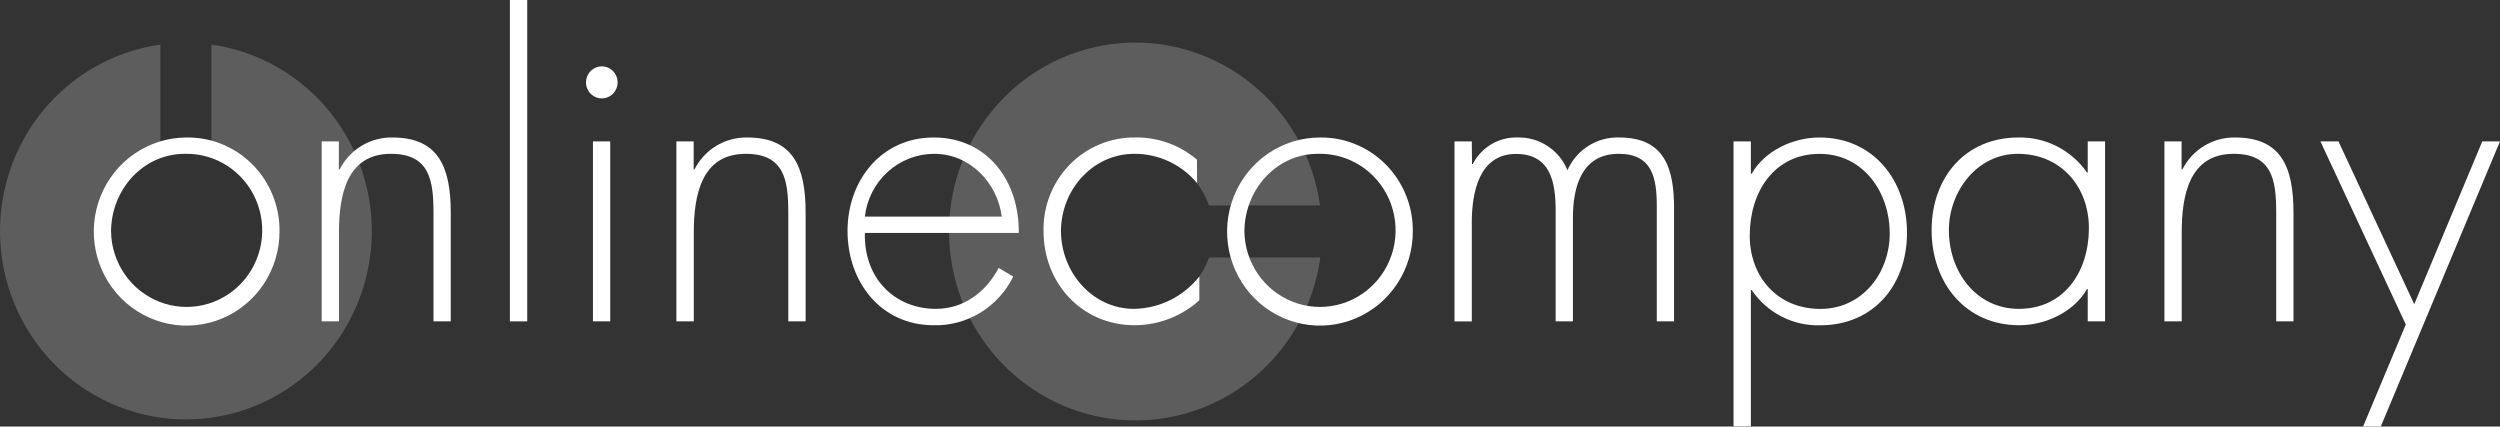 <?xml version="1.0" encoding="UTF-8"?> <svg xmlns="http://www.w3.org/2000/svg" width="381" height="65" viewBox="0 0 381 65" fill="none"><rect x="0" y="0" width="381" height="65" fill="#333333" stroke="none"/><g clip-path="url(#clip0_140_35)"><path d="M173.057 6.487C167.602 6.487 162.262 8.077 157.675 11.068C153.088 14.058 149.447 18.322 147.187 23.351C144.927 28.379 144.143 33.961 144.93 39.428C145.716 44.896 148.039 50.019 151.621 54.186C155.203 58.353 159.893 61.388 165.132 62.929C170.371 64.469 175.936 64.451 181.165 62.875C186.393 61.299 191.064 58.233 194.619 54.042C198.174 49.852 200.463 44.713 201.214 39.24H184.244C183.319 41.933 181.483 44.208 179.061 45.66C176.639 47.112 173.787 47.648 171.011 47.173C168.236 46.699 165.716 45.243 163.899 43.066C162.082 40.889 161.085 38.13 161.085 35.279C161.085 32.428 162.082 29.669 163.899 27.491C165.716 25.314 168.236 23.859 171.011 23.384C173.787 22.909 176.639 23.446 179.061 24.898C181.483 26.35 183.319 28.624 184.244 31.317H201.168C200.223 24.442 196.858 18.144 191.693 13.582C186.528 9.019 179.91 6.5 173.057 6.487Z" fill="white" fill-opacity="0.21"></path><path d="M32.226 6.797V23.873C34.875 24.805 37.112 26.657 38.541 29.101C39.97 31.545 40.498 34.422 40.031 37.223C39.565 40.024 38.134 42.566 35.992 44.4C33.851 46.234 31.137 47.24 28.333 47.24C25.529 47.24 22.816 46.234 20.674 44.4C18.533 42.566 17.102 40.024 16.635 37.223C16.169 34.422 16.697 31.545 18.125 29.101C19.554 26.657 21.792 24.805 24.441 23.873V6.797C17.332 7.795 10.862 11.489 6.338 17.132C1.814 22.775 -0.427 29.947 0.067 37.199C0.561 44.45 3.754 51.242 9.001 56.202C14.247 61.162 21.157 63.92 28.333 63.92C35.51 63.92 42.419 61.162 47.666 56.202C52.912 51.242 56.105 44.45 56.599 37.199C57.093 29.947 54.852 22.775 50.328 17.132C45.804 11.489 39.334 7.795 32.226 6.797Z" fill="white" fill-opacity="0.21"></path><path d="M42.598 35.26C42.604 38.093 41.78 40.864 40.232 43.223C38.684 45.582 36.481 47.424 33.9 48.515C31.319 49.607 28.477 49.9 25.732 49.357C22.987 48.814 20.463 47.459 18.477 45.464C16.492 43.469 15.135 40.922 14.577 38.147C14.02 35.371 14.286 32.49 15.344 29.867C16.401 27.245 18.202 24.998 20.519 23.412C22.836 21.826 25.566 20.97 28.362 20.953C30.232 20.918 32.09 21.263 33.825 21.968C35.561 22.673 37.139 23.724 38.467 25.058C39.794 26.392 40.844 27.982 41.553 29.735C42.263 31.487 42.618 33.366 42.598 35.26ZM16.925 35.316C16.966 37.626 17.683 39.871 18.985 41.768C20.287 43.665 22.115 45.127 24.239 45.971C26.362 46.814 28.685 47 30.912 46.505C33.14 46.01 35.173 44.856 36.752 43.19C38.332 41.524 39.388 39.42 39.787 37.146C40.185 34.871 39.908 32.528 38.991 30.413C38.074 28.298 36.557 26.507 34.634 25.265C32.71 24.024 30.466 23.389 28.186 23.441C21.735 23.441 16.925 28.97 16.925 35.316Z" fill="white"></path><path d="M51.641 25.816H51.761C52.519 24.329 53.672 23.085 55.09 22.226C56.509 21.367 58.136 20.926 59.788 20.953C66.758 20.953 68.695 25.347 68.695 32.406V48.966H66.062V32.406C66.062 27.487 65.469 23.441 59.575 23.441C52.772 23.441 51.66 29.853 51.66 35.438V48.966H49.027V21.545H51.641V25.816Z" fill="white"></path><path d="M80.349 0H77.707V48.975H80.349V0Z" fill="white"></path><path d="M94.12 12.401C94.14 12.734 94.093 13.067 93.981 13.38C93.87 13.694 93.696 13.981 93.47 14.224C93.245 14.467 92.973 14.66 92.671 14.793C92.369 14.925 92.043 14.993 91.714 14.993C91.385 14.993 91.06 14.925 90.758 14.793C90.456 14.66 90.184 14.467 89.959 14.224C89.733 13.981 89.559 13.694 89.448 13.38C89.336 13.067 89.289 12.734 89.309 12.401C89.347 11.781 89.617 11.199 90.064 10.774C90.511 10.348 91.101 10.112 91.714 10.112C92.328 10.112 92.918 10.348 93.365 10.774C93.812 11.199 94.082 11.781 94.12 12.401ZM92.998 48.966H90.366V21.545H92.998V48.966Z" fill="white"></path><path d="M105.714 25.816H105.835C106.594 24.328 107.749 23.084 109.168 22.225C110.588 21.366 112.217 20.925 113.87 20.953C120.84 20.953 122.777 25.347 122.777 32.406V48.966H120.136V32.406C120.136 27.487 119.552 23.441 113.648 23.441C106.854 23.441 105.733 29.853 105.733 35.438V48.966H103.082V21.545H105.714V25.816Z" fill="white"></path><path d="M131.805 35.495C131.629 42.441 136.375 47.07 142.64 47.07C146.866 47.07 150.259 44.516 152.196 40.836L154.42 42.141C153.305 44.419 151.571 46.328 149.422 47.644C147.273 48.959 144.798 49.626 142.288 49.567C134.262 49.567 129.164 42.995 129.164 35.204C129.164 27.412 134.382 20.953 142.288 20.953C150.5 20.953 155.356 27.6 155.263 35.495H131.805ZM152.668 33.007C152.02 27.956 147.923 23.441 142.353 23.441C139.743 23.451 137.228 24.431 135.285 26.194C133.341 27.957 132.103 30.381 131.805 33.007H152.668Z" fill="white"></path><path d="M182.436 27.9C181.26 26.497 179.796 25.37 178.145 24.6C176.495 23.83 174.698 23.434 172.881 23.441C166.495 23.441 161.694 28.97 161.694 35.204C161.694 41.437 166.439 47.07 172.816 47.07C174.732 47.041 176.619 46.585 178.341 45.733C180.064 44.881 181.579 43.655 182.779 42.141V45.765C180.063 48.2 176.564 49.551 172.936 49.567C164.901 49.567 159.034 43.211 159.034 35.204C158.997 33.332 159.331 31.472 160.017 29.734C160.703 27.996 161.728 26.416 163.029 25.086C164.33 23.757 165.882 22.706 167.592 21.996C169.301 21.286 171.135 20.931 172.983 20.953C176.428 20.887 179.78 22.087 182.418 24.333L182.436 27.9Z" fill="white"></path><path d="M215.313 35.26C215.319 38.093 214.495 40.864 212.947 43.223C211.399 45.582 209.196 47.424 206.615 48.515C204.034 49.607 201.192 49.9 198.447 49.357C195.702 48.814 193.178 47.459 191.192 45.464C189.207 43.469 187.85 40.922 187.292 38.147C186.734 35.371 187.001 32.49 188.059 29.867C189.116 27.245 190.917 24.998 193.234 23.412C195.551 21.826 198.28 20.97 201.077 20.953C202.947 20.918 204.804 21.263 206.54 21.968C208.276 22.673 209.854 23.724 211.181 25.058C212.509 26.392 213.559 27.982 214.268 29.735C214.978 31.487 215.333 33.366 215.313 35.26ZM189.649 35.316C189.69 37.628 190.409 39.875 191.713 41.773C193.017 43.67 194.848 45.132 196.974 45.974C199.1 46.816 201.425 46.998 203.654 46.499C205.883 46.001 207.915 44.842 209.493 43.171C211.071 41.501 212.123 39.393 212.516 37.115C212.909 34.838 212.626 32.493 211.701 30.38C210.777 28.266 209.253 26.478 207.323 25.242C205.394 24.007 203.146 23.38 200.864 23.441C194.45 23.441 189.649 28.97 189.649 35.316Z" fill="white"></path><path d="M224.337 24.99H224.458C225.101 23.739 226.08 22.696 227.282 21.982C228.483 21.268 229.859 20.912 231.251 20.953C232.872 20.902 234.47 21.351 235.832 22.242C237.195 23.132 238.257 24.421 238.879 25.938C239.558 24.405 240.673 23.112 242.081 22.224C243.49 21.336 245.127 20.894 246.785 20.953C253.764 20.953 255.126 25.76 255.126 31.758V48.966H252.494V31.402C252.494 27.187 251.845 23.441 246.692 23.441C241.066 23.441 239.713 28.435 239.713 33.185V48.966H237.081V32.068C237.081 27.797 236.312 23.46 231.038 23.46C225.357 23.46 224.3 29.458 224.3 33.908V48.985H221.668V21.545H224.3L224.337 24.99Z" fill="white"></path><path d="M266.833 26.473H266.953C268.946 22.971 273.274 20.953 277.269 20.953C285.527 20.953 290.625 27.525 290.625 35.495C290.625 43.465 285.527 49.576 277.38 49.576C275.337 49.633 273.312 49.171 271.491 48.231C269.669 47.291 268.109 45.904 266.953 44.197H266.833V64.972H264.191V21.545H266.833V26.473ZM266.657 35.861C266.657 42.273 270.939 47.079 277.436 47.079C283.766 47.079 287.992 41.681 287.992 35.56C287.992 29.271 283.942 23.45 277.325 23.45C270.373 23.441 266.666 29.261 266.666 35.851L266.657 35.861Z" fill="white"></path><path d="M320.812 48.966H318.171V44.047H318.059C316.067 47.548 311.729 49.567 307.744 49.567C299.532 49.567 294.379 43.099 294.379 35.082C294.379 27.065 299.476 20.953 307.623 20.953C309.661 20.912 311.678 21.378 313.497 22.309C315.317 23.24 316.883 24.609 318.059 26.295H318.171V21.545H320.812V48.966ZM297.011 35.082C297.011 41.371 301.117 47.07 307.679 47.07C314.593 47.07 318.347 41.371 318.347 34.781C318.347 28.435 314.074 23.441 307.503 23.441C301.293 23.441 297.011 29.177 297.011 35.082Z" fill="white"></path><path d="M332.473 25.816H332.594C333.352 24.329 334.505 23.087 335.923 22.227C337.341 21.368 338.968 20.927 340.62 20.953C347.599 20.953 349.527 25.347 349.527 32.406V48.966H346.894V32.406C346.894 27.487 346.311 23.441 340.407 23.441C333.604 23.441 332.492 29.853 332.492 35.438V48.966H329.859V21.545H332.473V25.816Z" fill="white"></path><path d="M353.629 21.545H356.382L367.93 46.365L378.301 21.545H380.998L362.832 65H360.135L366.642 49.454L353.629 21.545Z" fill="white"></path></g><defs><clipPath id="clip0_140_35"><rect width="381" height="65" fill="white"></rect></clipPath></defs></svg> 